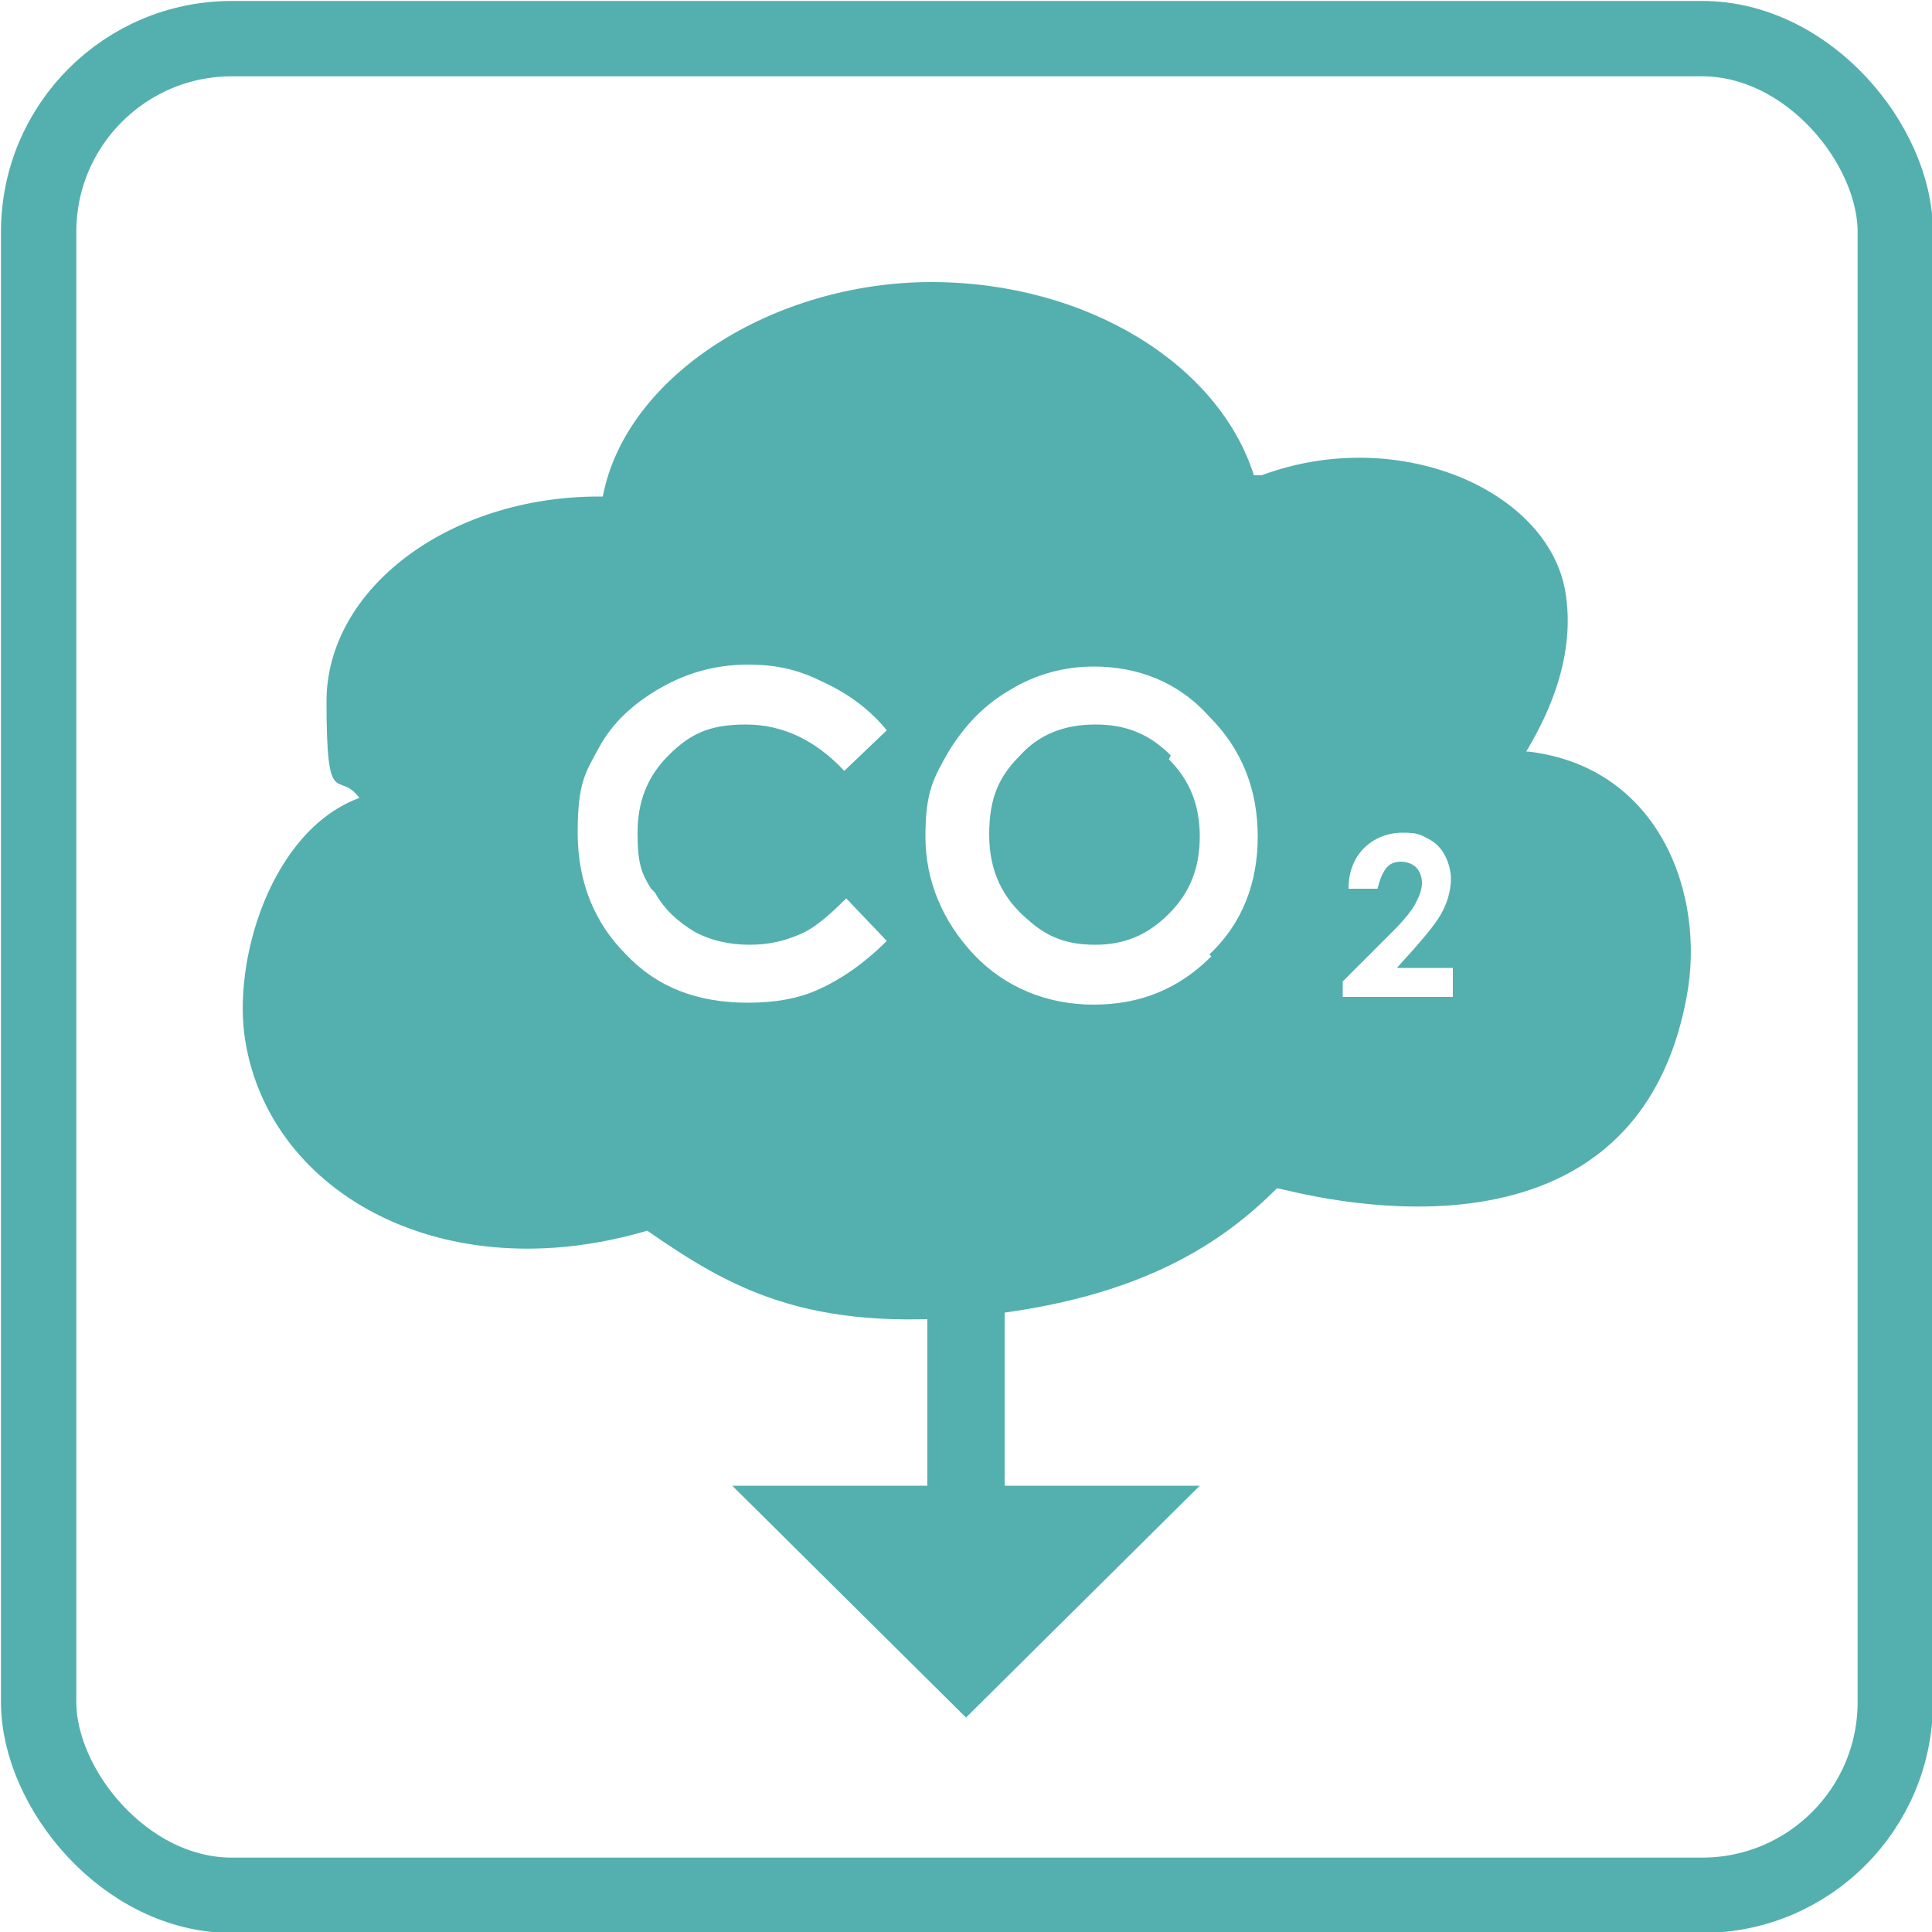 <?xml version="1.0" encoding="UTF-8"?>
<svg id="_圖層_2" data-name="圖層_2" xmlns="http://www.w3.org/2000/svg" version="1.1" viewBox="0 0 100 100">
  <!-- Generator: Adobe Illustrator 29.2.1, SVG Export Plug-In . SVG Version: 2.1.0 Build 116)  -->
  <defs>
    <style>
      .st0 {
        stroke-linecap: round;
        stroke-linejoin: round;
        stroke-width: 3.9px;
      }

      .st0, .st1 {
        fill: none;
        stroke: #53b0ae;
      }

      .st1 {
        stroke-miterlimit: 10;
        stroke-width: 4px;
      }

      .st2 {
        fill: #53b0ae;
      }
    </style>
  </defs>
  <rect class="st0" x="2" y="2" width="96.1" height="96.1" rx="10" ry="10"/>
  <path class="st2" d="M79,38.9c.7-1.2,2.7-4.6,2-8.4-1-5.2-8.7-8.5-15.7-5.9-.1,0-.3,0-.4,0-1.8-5.7-8.6-10-16.7-10s-15.8,4.8-17,11.1c0,0-.1,0-.2,0-7.8,0-14.1,4.8-14.1,10.6s.6,3.5,1.7,5c-4.6,1.7-6.6,8.5-5.9,12.6,1.3,7.9,10.3,12.9,20.8,9.8,4.2,2.9,8.2,5.3,17.2,4.4,8.4-.9,12.6-3.8,15.4-6.6,1.1.2,18.4,5.2,21.2-9.9,1-5.3-1.4-11.9-8.2-12.7ZM33.9,46.2c.5.9,1.2,1.5,2,2,.9.5,1.9.7,2.9.7s1.8-.2,2.5-.5c.8-.3,1.6-1,2.5-1.9l2.1,2.2c-1.2,1.2-2.4,2-3.5,2.5-1.1.5-2.3.7-3.7.7-2.6,0-4.7-.8-6.3-2.5-1.6-1.6-2.5-3.7-2.5-6.3s.4-3.1,1.1-4.4c.7-1.3,1.8-2.3,3.2-3.1,1.4-.8,2.9-1.2,4.5-1.2s2.7.3,3.9.9c1.3.6,2.4,1.4,3.3,2.5l-2.2,2.1c-1.5-1.6-3.2-2.4-5.1-2.4s-2.9.5-4,1.6c-1.1,1.1-1.6,2.4-1.6,4s.2,2.1.7,2.9ZM62.7,49.5c-1.7,1.7-3.7,2.5-6.1,2.5s-4.6-.9-6.2-2.6c-1.6-1.7-2.5-3.8-2.5-6.1s.4-3,1.2-4.4c.8-1.3,1.8-2.4,3.2-3.2,1.3-.8,2.8-1.2,4.3-1.2,2.3,0,4.4.8,6,2.6,1.7,1.7,2.5,3.8,2.5,6.2s-.8,4.5-2.5,6.1ZM75.2,51.6h-5.7v-.8l2.6-2.6c.6-.6,1-1.1,1.2-1.5.2-.4.3-.7.3-1s-.1-.6-.3-.8c-.2-.2-.5-.3-.8-.3s-.6.1-.8.4c-.2.3-.3.6-.4,1h-1.5c0-.9.3-1.6.8-2.1.5-.5,1.2-.8,2-.8s.9.1,1.3.3c.4.2.7.5.9.9.2.4.3.8.3,1.2s-.1,1-.4,1.6c-.3.6-.8,1.2-1.5,2l-.9,1h2.9v1.5ZM60.5,39.3c1.1,1.1,1.6,2.4,1.6,4s-.5,2.9-1.6,4c-1.1,1.1-2.3,1.6-3.8,1.6s-2.5-.4-3.5-1.3c-1.3-1.1-2-2.5-2-4.4s.5-3,1.6-4.1c1-1.1,2.3-1.6,3.9-1.6s2.8.5,3.9,1.6Z"/>
  <g>
    <line class="st1" x1="50" y1="61" x2="50" y2="78.5"/>
    <polygon class="st2" points="62.1 76.9 37.9 76.9 50 88.9 62.1 76.9"/>
  </g>
</svg>